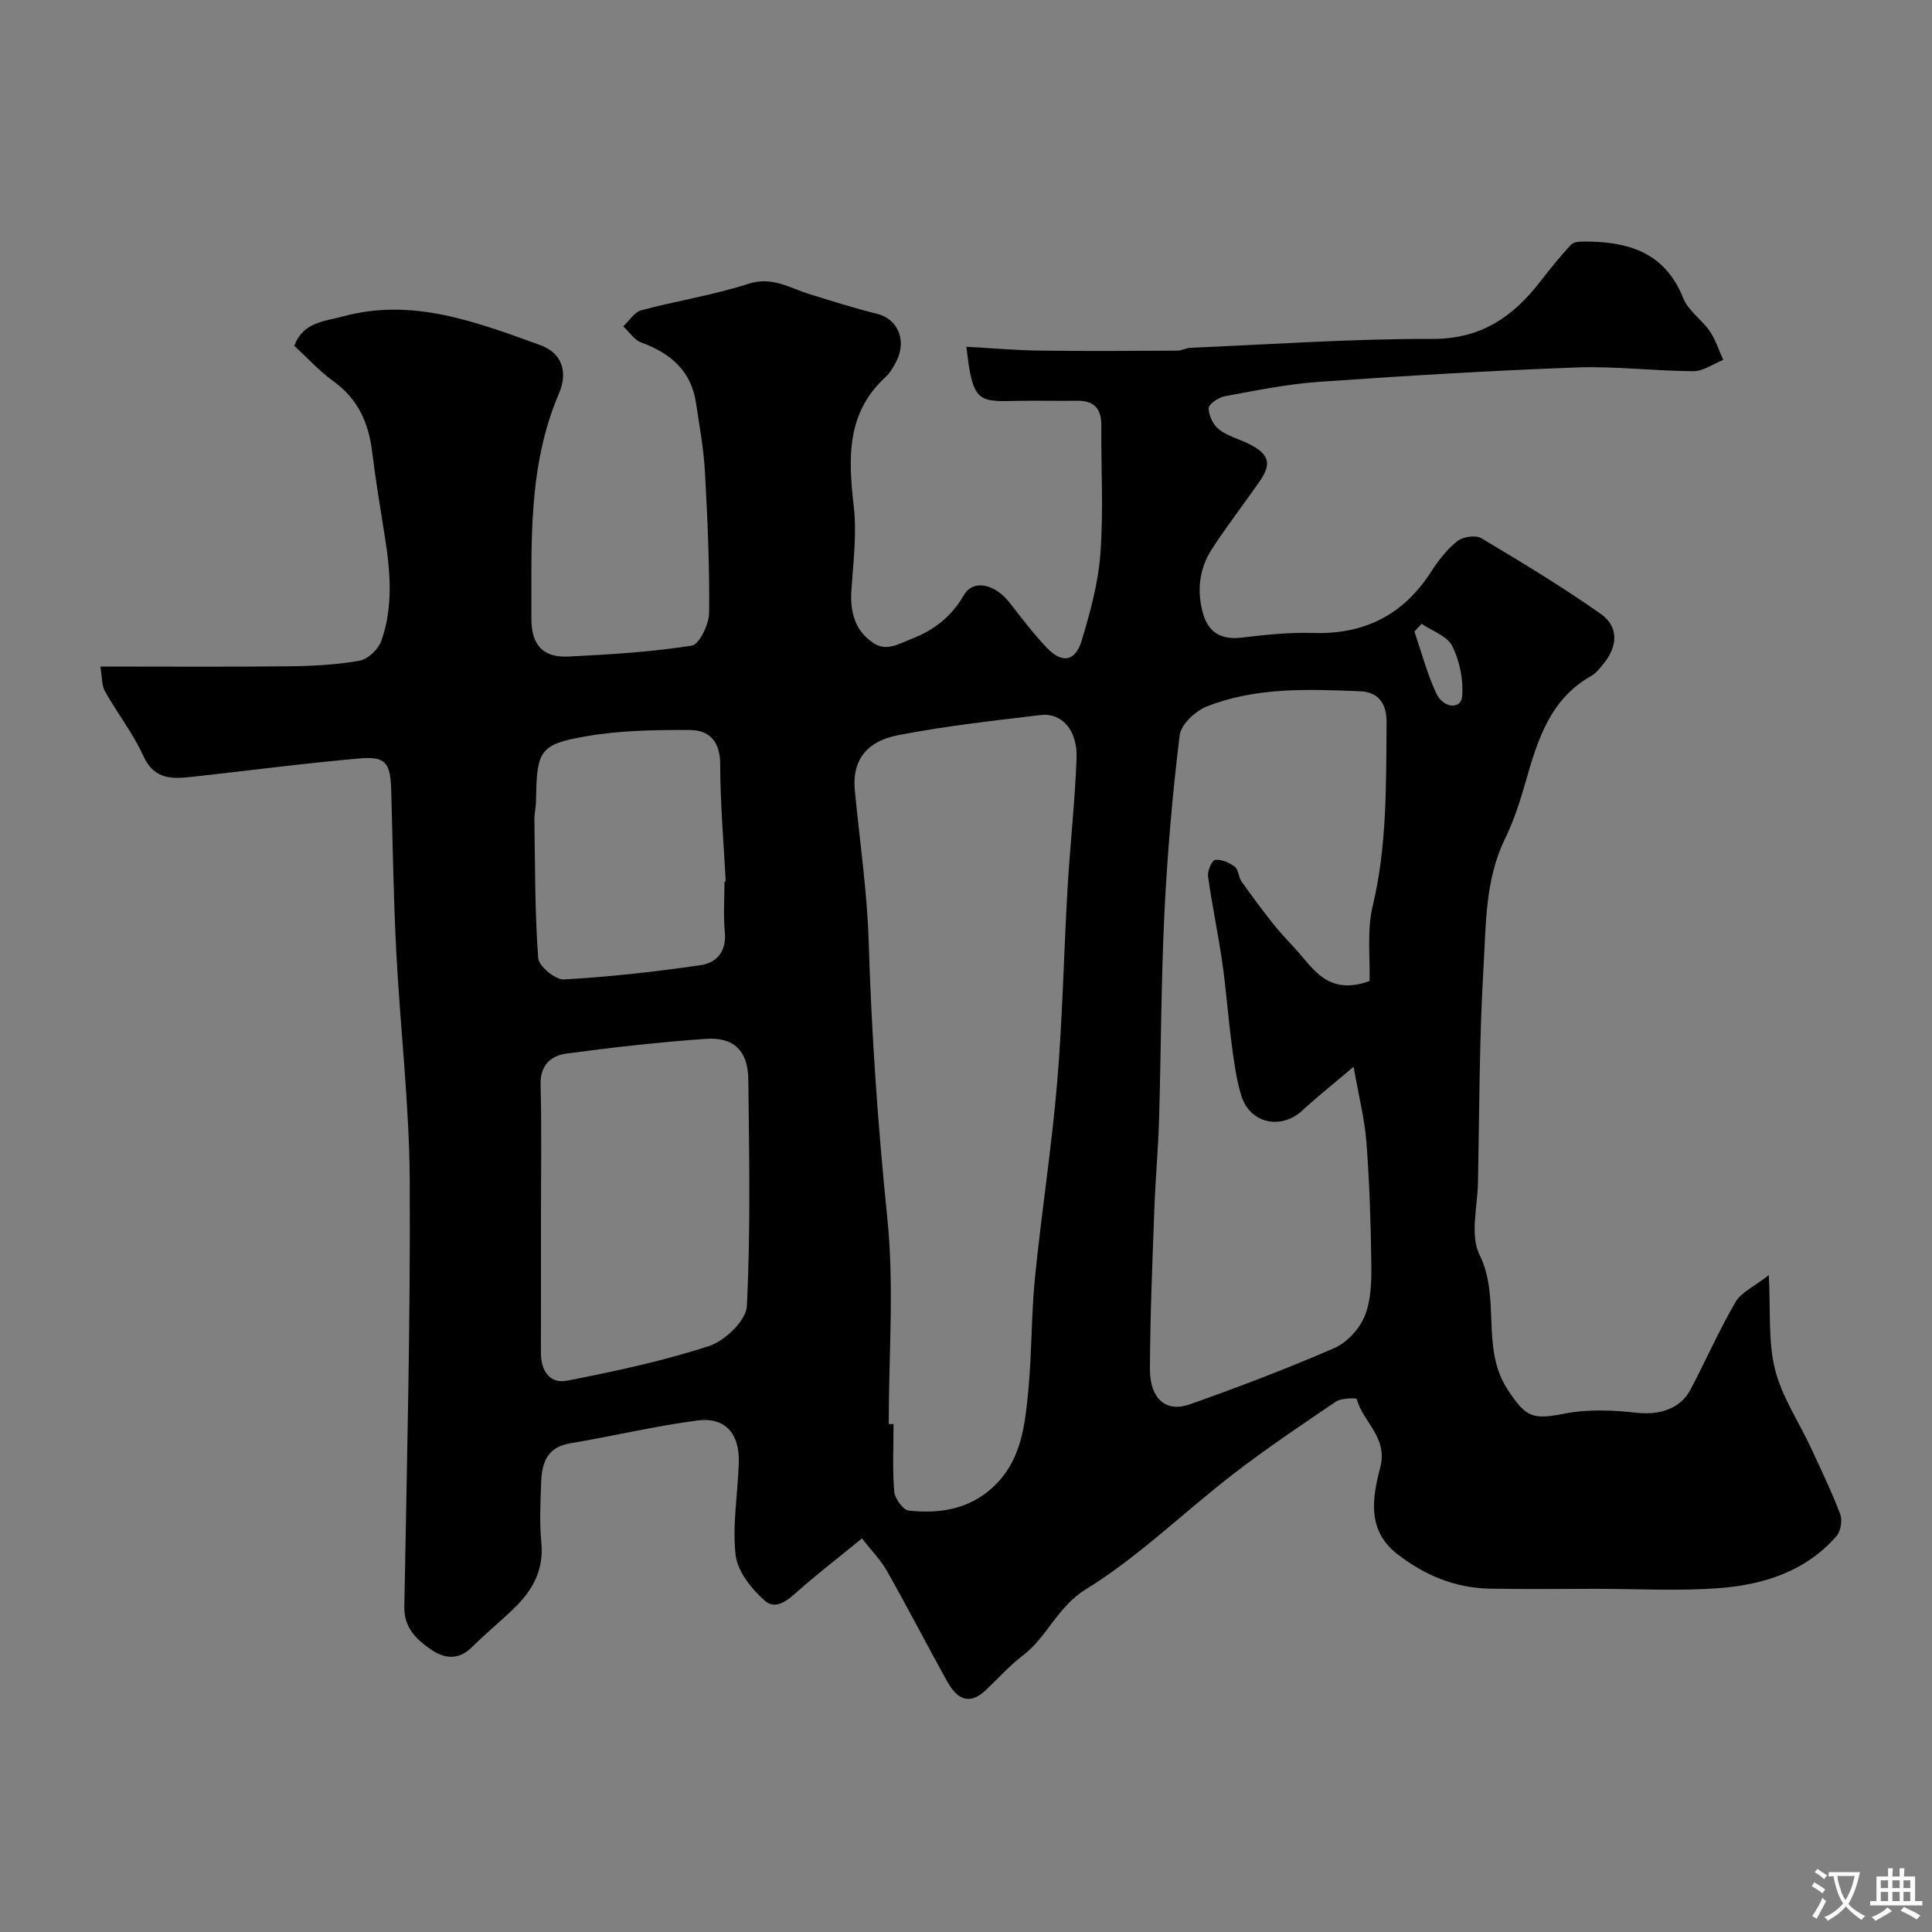 <svg enable-background="new 0 0 400 400" viewBox="0 0 400 400" xmlns="http://www.w3.org/2000/svg"><rect x="0" y="0" width="400" height="400" fill="#808080" stroke="none"/><path d="m20.78 138c13.31 0 26.11.09 38.91-.05 4.94-.05 9.93-.3 14.77-1.16 1.73-.31 3.89-2.39 4.5-4.14 2.44-6.93 1.89-14.1.76-21.25-.94-5.97-1.95-11.94-2.68-17.93-.73-5.98-2.96-10.89-8.01-14.54-2.93-2.11-5.41-4.86-8.11-7.34 1.84-4.92 6.23-5.03 10.04-6.07 14.47-3.94 27.68 1.16 40.87 5.92 4.75 1.71 5.7 5.82 3.91 9.99-6.45 15.04-5.68 30.89-5.72 46.67-.01 5.43 2.39 8.09 7.68 7.83 8.54-.42 17.12-.94 25.54-2.26 1.57-.25 3.55-4.44 3.58-6.83.1-9.76-.34-19.54-.88-29.3-.26-4.71-1.14-9.38-1.83-14.06-.99-6.68-5.25-10.34-11.32-12.56-1.46-.53-2.51-2.2-3.75-3.34 1.23-1.15 2.28-2.95 3.72-3.34 7.36-1.97 14.96-3.14 22.19-5.48 4.93-1.6 8.51.86 12.61 2.12 4.64 1.43 9.28 2.93 13.99 4.08 4.3 1.04 6.27 5.48 4.01 9.9-.59 1.15-1.29 2.35-2.22 3.2-8.2 7.53-7.7 16.95-6.57 26.88.65 5.68-.13 11.55-.5 17.32-.28 4.37.68 8.16 4.36 10.75 2.8 1.97 5.21.4 8.1-.74 4.85-1.91 8.24-4.62 10.88-9.12 1.91-3.27 6.36-2.24 9.33 1.53 2.54 3.21 5 6.52 7.83 9.47 3.13 3.27 5.85 2.83 7.17-1.5 1.79-5.88 3.44-11.97 3.89-18.06.65-8.79.12-17.65.19-26.49.03-3.53-1.53-5.19-5.09-5.13-4.17.07-8.34-.07-12.5.03-8.13.21-9.05.1-10.35-11.21 5.15.28 10.19.74 15.23.8 9.46.13 18.92.06 28.37.01.96 0 1.91-.56 2.87-.6 16.67-.7 33.34-1.88 50.01-1.83 10.1.03 16.73-4.6 22.41-11.97 2-2.6 4.08-5.15 6.3-7.55.52-.57 1.77-.64 2.69-.64 9.05-.02 16.72 2.16 20.52 11.7 1.04 2.61 3.86 4.46 5.52 6.88 1.21 1.78 1.87 3.93 2.78 5.92-2.05.82-4.11 2.34-6.16 2.34-8.1-.03-16.22-1.07-24.3-.77-17.81.66-35.62 1.74-53.4 2.99-6.49.46-12.94 1.79-19.35 2.97-1.29.24-3.32 1.62-3.33 2.48-.01 1.49.94 3.45 2.14 4.39 1.74 1.37 4.08 1.95 6.12 2.96 4.27 2.11 4.87 4.09 2.28 7.82-3.26 4.69-6.78 9.21-9.88 14-2.66 4.1-3.15 8.76-1.79 13.44 1.13 3.89 3.83 5.37 7.96 4.88 4.9-.58 9.86-1.12 14.78-.96 10.64.33 18.72-3.74 24.47-12.71 1.49-2.33 3.29-4.63 5.43-6.32 1.15-.91 3.78-1.28 4.96-.58 8.39 5 16.77 10.07 24.75 15.69 3.72 2.62 3.48 6.75.5 10.33-.74.89-1.49 1.91-2.47 2.46-8.53 4.79-11.12 13.18-13.57 21.76-1.16 4.06-2.45 8.15-4.3 11.93-4.2 8.58-3.95 17.9-4.49 26.96-.87 14.74-.84 29.53-1.13 44.29-.1 5.03-1.68 10.88.32 14.92 4.46 8.99.16 19.35 5.85 27.96 3.74 5.67 5.03 6.26 11.78 4.93 4.79-.94 9.94-.73 14.83-.18 4.66.53 9.07-.71 11.22-4.79 3.17-6.02 5.91-12.28 9.33-18.14 1.18-2.02 3.84-3.17 6.88-5.55.39 7.45-.16 13.72 1.28 19.49 1.42 5.67 4.91 10.81 7.42 16.21 2.12 4.56 4.31 9.1 6.09 13.79.48 1.27.11 3.54-.78 4.55-6.44 7.36-15.22 10.09-24.49 10.77-8.32.61-16.72.13-25.08.13-7.36 0-14.72.09-22.07-.03-7.27-.12-13.66-2.77-19.35-7.22-6.28-4.91-5.08-11.76-3.48-17.8 1.67-6.33-3.57-9.45-4.87-14.27-.06-.22-3.17-.2-4.29.56-7.17 4.84-14.36 9.68-21.21 14.96-10.25 7.9-19.61 17.14-30.54 23.88-6 3.7-8.01 9.89-13.09 13.74-2.76 2.1-5.1 4.74-7.63 7.14-3.65 3.45-6.16 1.59-8.09-1.91-4.17-7.54-8.13-15.2-12.37-22.7-1.35-2.38-3.34-4.39-5.2-6.78-4.56 3.72-8.82 7.01-12.86 10.55-2.2 1.93-4.8 4.49-7.24 2.35-2.76-2.43-5.68-6.09-6.06-9.5-.71-6.31.49-12.83.66-19.27.15-5.86-2.88-9.29-8.51-8.56-8.85 1.15-17.58 3.26-26.39 4.73-4.84.8-5.88 4.12-6.02 8.11-.15 4.16-.36 8.36.04 12.49.55 5.66-1.85 9.88-5.65 13.56-2.85 2.75-5.93 5.27-8.74 8.06-2.77 2.75-5.72 2.37-8.47.47-3.02-2.09-5.59-4.48-5.51-8.87.53-29.41 1.28-58.82 1.12-88.22-.09-15.81-1.97-31.6-2.79-47.42-.57-11.09-.73-22.2-1.04-33.3-.16-5.76-1.09-7.15-6.57-6.67-11.41.99-22.78 2.5-34.17 3.75-4.25.47-8.23.92-10.59-4.28-2.12-4.68-5.4-8.83-7.92-13.35-.72-1.26-.6-3.04-.97-5.15zm163.22 156.84h1c0 4.66-.24 9.34.14 13.97.12 1.45 1.83 3.82 3.01 3.94 6.34.69 12.41-.23 17.4-4.82 5.95-5.46 6.67-12.88 7.36-20.17.73-7.72.6-15.52 1.37-23.23 1.35-13.51 3.46-26.96 4.6-40.48 1.12-13.31 1.36-26.7 2.14-40.05.52-9.03 1.55-18.04 1.87-27.08.21-5.76-3.08-9.41-7.45-8.88-9.89 1.2-19.82 2.28-29.59 4.19-5.96 1.17-9.49 4.74-8.87 11.36.99 10.45 2.55 20.88 2.87 31.34.59 19.12 1.9 38.12 3.85 57.16 1.46 14.13.3 28.5.3 42.75zm99.55-91.72c.15-4.86-.57-10.45.66-15.57 3-12.55 2.74-25.19 2.87-37.89.04-4.14-1.79-6.39-5.5-6.54-10.71-.44-21.53-.87-31.72 3.14-2.36.93-5.34 3.72-5.62 5.94-1.5 12.23-2.56 24.55-3.16 36.86-.69 14.25-.69 28.52-1.11 42.79-.18 6.1-.75 12.2-.97 18.3-.4 11.1-.88 22.19-.92 33.29-.02 6.14 3.3 9.06 8.23 7.32 10.1-3.57 20.14-7.39 29.96-11.66 2.61-1.14 5.18-3.95 6.27-6.61 1.32-3.21 1.43-7.08 1.38-10.66-.1-8.43-.38-16.88-1.01-25.29-.36-4.78-1.58-9.49-2.66-15.68-4.24 3.6-7.53 6.21-10.62 9.06-4.42 4.07-10.86 2.69-12.63-3.07-1.04-3.38-1.5-6.96-1.97-10.49-.75-5.68-1.16-11.41-1.97-17.08-.86-5.97-2.12-11.88-2.95-17.85-.15-1.11.82-3.32 1.46-3.4 1.31-.15 2.94.55 4.07 1.4.78.59.75 2.14 1.39 3.05 2.08 2.95 4.25 5.85 6.49 8.69 1.42 1.79 2.99 3.47 4.55 5.15 3.81 4.11 6.73 9.93 15.48 6.8zm-171.55 48.93c0 9.33.01 18.65-.01 27.98-.01 3.74 1.77 6.56 5.52 5.81 9.87-1.95 19.78-4.04 29.32-7.17 3.27-1.07 7.65-5.28 7.8-8.25.78-15.62.48-31.3.3-46.95-.07-5.91-3.01-8.8-8.78-8.39-9.64.68-19.25 1.76-28.83 3.04-3.23.43-5.5 2.38-5.4 6.43.24 9.18.08 18.34.08 27.5zm38-69.55c.08 0 .17-.01.25-.01-.42-8.09-1.13-16.19-1.14-24.28-.01-4.7-2.24-7.06-6.29-7.07-7.1-.03-14.32.07-21.29 1.27-9.88 1.69-10.41 2.93-10.55 13.42-.02 1.31-.36 2.62-.34 3.93.15 9.54.09 19.11.79 28.61.12 1.67 3.56 4.51 5.34 4.41 9.47-.53 18.94-1.59 28.33-2.96 3.26-.47 5.35-2.85 4.97-6.81-.34-3.49-.07-7.01-.07-10.51zm144.33-53.35c-.5.54-.99 1.07-1.49 1.61 1.46 4.26 2.61 8.67 4.5 12.74 1.49 3.22 5.15 3.4 5.38.71.3-3.44-.5-7.34-2.04-10.45-1.03-2.07-4.16-3.11-6.35-4.61z" fill="#000001"/><g fill="#fafbfa"><path d="m377.9 391.2c-.2.3-.4.5-.6.8-.7-.6-1.4-1-2.2-1.5.2-.3.4-.5.5-.8.6.4 1.4.8 2.3 1.5zm-1.8 6.1c-.2-.2-.5-.4-.9-.6.4-.6.8-1.2 1.2-1.9s.7-1.3.9-1.9c.3.3.5.5.8.7-.7 1.3-1.4 2.6-2 3.7zm2.2-9c-.3.3-.5.5-.6.8-.6-.6-1.3-1.1-2-1.5.3-.3.5-.5.6-.7.6.5 1.3.9 2 1.4zm.3.2v-.9h2 4.5c-.3 1.3-.6 2.5-1 3.6s-.9 2.1-1.4 3c.4.5 1 1 1.6 1.4s1.2.8 1.9 1.1c-.3.2-.5.4-.8.8-.4-.3-1-.7-1.6-1.2s-1.2-1.1-1.6-1.6c-.5.6-1.1 1.1-1.7 1.6s-1.4.9-2.1 1.4c-.1-.3-.3-.5-.7-.8.6-.2 1.2-.5 1.9-1s1.4-1.1 2-1.8c-.5-.8-.9-1.6-1.2-2.5s-.6-2-.8-3.2c-.4.1-.7.1-1 .1zm2.5 2.7c.2 1 .7 1.7 1 2.2.3-.5.6-1.1 1-2s.6-1.9.9-3h-3.2-.4c.1.9.3 1.8.7 2.8z"/><path d="m396.5 388.5v1.5 3.6h1.5v.9c-.4 0-1 0-1.7 0h-7.9c-.5 0-.9 0-1.2 0v-.9h1.3v-3.5c0-.7 0-1.2 0-1.6h2.4c0-.8 0-1.4 0-1.7h1c0 .3-.1.8-.1 1.7h1.5c0-.8 0-1.4 0-1.7h1c0 .3-.1.9-.1 1.7zm-8.2 9.2c-.2-.3-.5-.5-.8-.8.8-.3 1.4-.6 1.9-.9s1-.7 1.4-1.1c.3.3.6.5.9.8-1.6 1-2.8 1.6-3.4 2zm2.6-6.8v-1.6h-1.5v1.6zm0 2.7v-1.9h-1.5v1.9zm2.4-2.7v-1.6h-1.5v1.6zm0 2.7v-1.9h-1.5v1.9zm.2 2 .7-.8c.4.2.9.5 1.6.8s1.3.7 1.8 1c-.3.3-.5.5-.8.8-.4-.3-1.5-1-3.3-1.8zm2-4.7v-1.6h-1.4v1.6zm0 2.7v-1.9h-1.4v1.9z"/></g></svg>